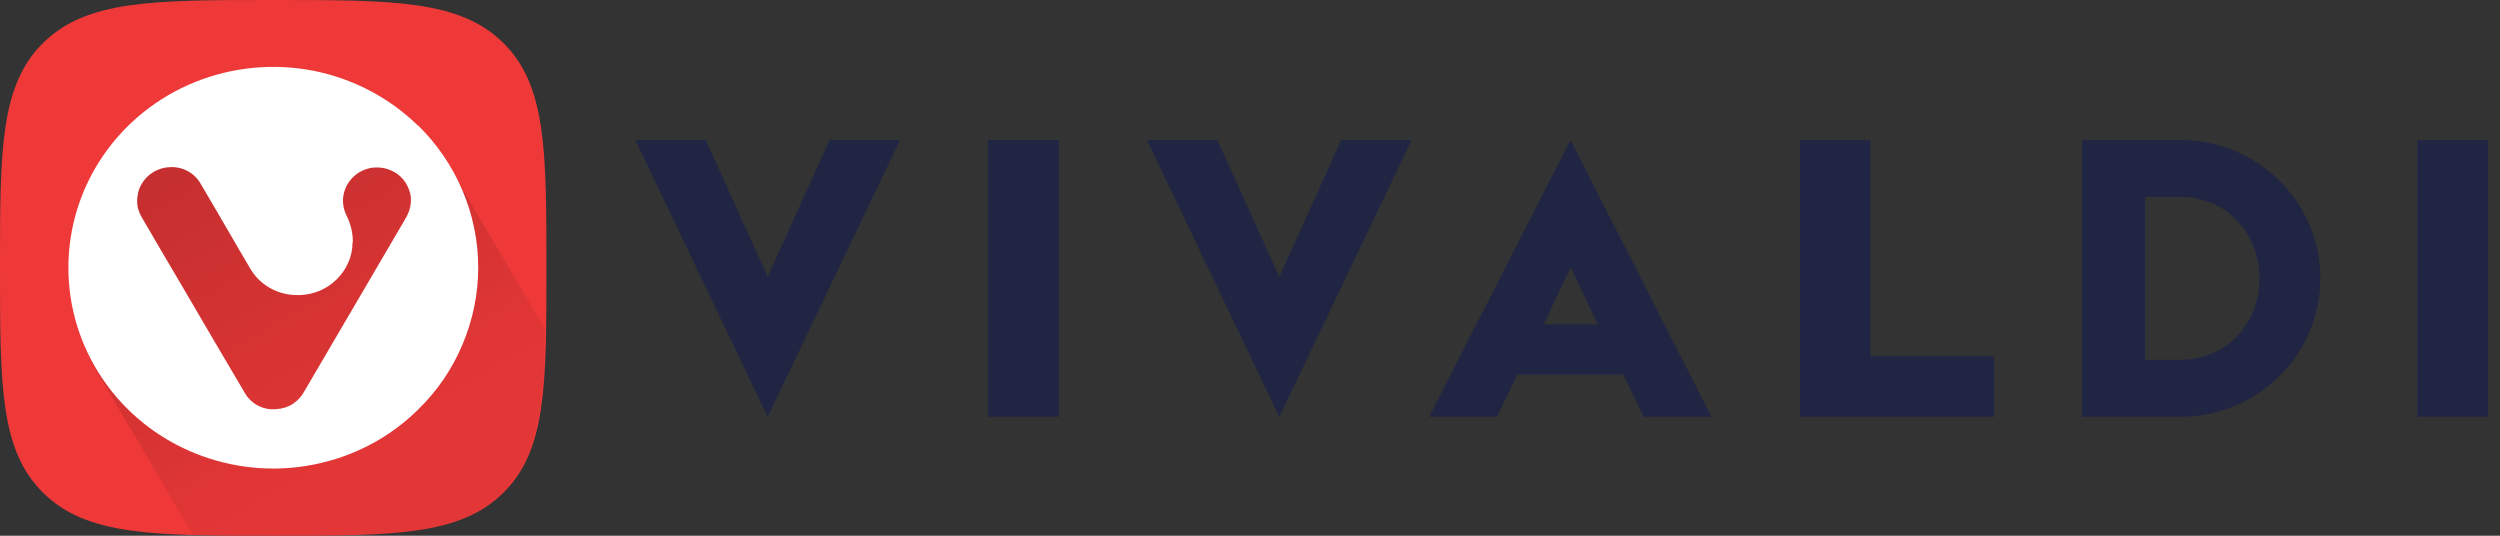 <svg width="140" height="30" viewBox="0 0 140 30" fill="none" xmlns="http://www.w3.org/2000/svg">
<rect x="0" y="0" width="140" height="30" fill="#333333" stroke="none"/>
<path d="M139.33 7.84H135.38V23.34H139.33V7.84Z" fill="#1F2542"/>
<path d="M116.6 23.34H122.1C124.18 23.34 126.17 22.52 127.64 21.07C129.11 19.62 129.94 17.65 129.94 15.59C129.94 13.53 129.11 11.56 127.64 10.11C126.17 8.66 124.18 7.84 122.1 7.84H116.6V23.34ZM120.13 20.15V11.03H122.1C124.73 11.03 126.53 13.1 126.53 15.59C126.53 18.08 124.74 20.15 122.1 20.15H120.13Z" fill="#1F2542"/>
<path d="M100.79 23.34H111.66V19.95H104.74V7.84H100.79V23.34Z" fill="#1F2542"/>
<path d="M86.45 18.16L87.96 14.96L89.47 18.16H86.44H86.45ZM80.04 23.34H83.83L84.98 20.97H90.9L92.05 23.34H95.84L87.95 7.84L80.03 23.34H80.04Z" fill="#1F2542"/>
<path d="M71.64 23.34L79.05 7.84H75.11L71.64 15.5L68.17 7.84H64.23L71.64 23.34Z" fill="#1F2542"/>
<path d="M59.29 7.84H55.34V23.34H59.29V7.84Z" fill="#1F2542"/>
<path d="M42.99 23.34L50.4 7.84H46.46L42.99 15.5L39.52 7.84H35.58L42.99 23.34Z" fill="#1F2542"/>
<path d="M15.3 30C22.01 30 25.73 30 28.17 27.61C30.6 25.22 30.6 21.57 30.6 15C30.6 8.43 30.6 4.77 28.17 2.39C25.73 0 22.01 0 15.3 0C8.59 0 4.87 0 2.43 2.39C0 4.77 0 8.43 0 15C0 21.57 0 25.23 2.43 27.61C4.86 30 8.59 30 15.3 30Z" fill="#EF3939"/>
<path d="M25.25 9.45C24.51 8.14 23.24 7.08 22.04 6.15C20.84 5.23 19.67 4.67 18.2 4.27C16.73 3.87 15.23 3.88 13.72 4.07C12.21 4.26 10.91 4.6 9.59 5.34C8.27 6.09 7.25 7 6.32 8.19C5.4 9.38 4.78 10.56 4.4 12.001C4.02 13.45 3.88 15.05 4.1 16.52C4.32 18 4.58 19.401 5.36 20.68L5.42 20.791L10.81 29.951C11.7 29.971 12.67 29.98 13.71 29.98H15.24C17.68 30.03 20.13 29.96 22.57 29.77C25.01 29.511 26.76 28.921 28.1 27.601C30.07 25.671 30.45 22.901 30.52 18.43L25.24 9.46L25.25 9.45Z" fill="url(#paint0_linear_61197_6078)"/>
<path d="M23.41 7.04C21.81 5.47 19.76 4.4 17.54 3.96C15.31 3.53 13.01 3.75 10.91 4.6C8.81 5.45 7.02 6.89 5.76 8.74C4.5 10.59 3.83 12.76 3.83 14.99C3.83 17.22 4.5 19.39 5.76 21.24C7.02 23.09 8.81 24.53 10.91 25.38C13.01 26.23 15.31 26.46 17.54 26.02C19.77 25.59 21.81 24.52 23.41 22.94C24.48 21.9 25.33 20.66 25.9 19.29C26.48 17.92 26.78 16.46 26.78 14.98C26.78 13.5 26.48 12.04 25.9 10.67C25.32 9.3 24.47 8.06 23.41 7.02V7.04ZM22.72 12.22C20.83 15.45 18.94 18.68 17.05 21.9C16.9 22.19 16.68 22.43 16.41 22.61C16.14 22.79 15.82 22.89 15.49 22.91C15.13 22.95 14.76 22.88 14.44 22.71C14.12 22.54 13.86 22.28 13.69 21.97C12.49 19.95 11.31 17.92 10.12 15.89C9.39 14.66 8.67 13.42 7.95 12.19C7.78 11.91 7.68 11.6 7.68 11.27C7.68 10.95 7.75 10.62 7.91 10.34C8.07 10.05 8.3 9.81 8.58 9.64C8.86 9.47 9.18 9.37 9.51 9.36C9.87 9.34 10.22 9.42 10.53 9.59C10.84 9.76 11.09 10.02 11.26 10.33C11.8 11.24 12.32 12.14 12.85 13.05C13.23 13.7 13.6 14.35 13.99 15C14.24 15.44 14.6 15.82 15.04 16.08C15.48 16.35 15.98 16.5 16.5 16.52C17.28 16.57 18.06 16.32 18.66 15.82C19.26 15.32 19.65 14.62 19.73 13.85C19.73 13.73 19.73 13.61 19.76 13.54C19.76 13.06 19.65 12.58 19.44 12.14C19.31 11.9 19.23 11.63 19.21 11.36C19.19 11.09 19.24 10.82 19.34 10.56C19.44 10.31 19.6 10.08 19.8 9.89C20 9.7 20.24 9.56 20.51 9.47C20.77 9.38 21.05 9.36 21.33 9.39C21.61 9.42 21.87 9.51 22.11 9.65C22.35 9.79 22.55 9.98 22.7 10.21C22.85 10.44 22.95 10.7 23 10.97C23.05 11.4 22.95 11.84 22.72 12.21V12.22Z" fill="white"/>
<defs>
<linearGradient id="paint0_linear_61197_6078" x1="9.79" y1="5.13" x2="23.97" y2="30.201" gradientUnits="userSpaceOnUse">
<stop stop-opacity="0.2"/>
<stop offset="0.79" stop-opacity="0.05"/>
</linearGradient>
</defs>
</svg>
